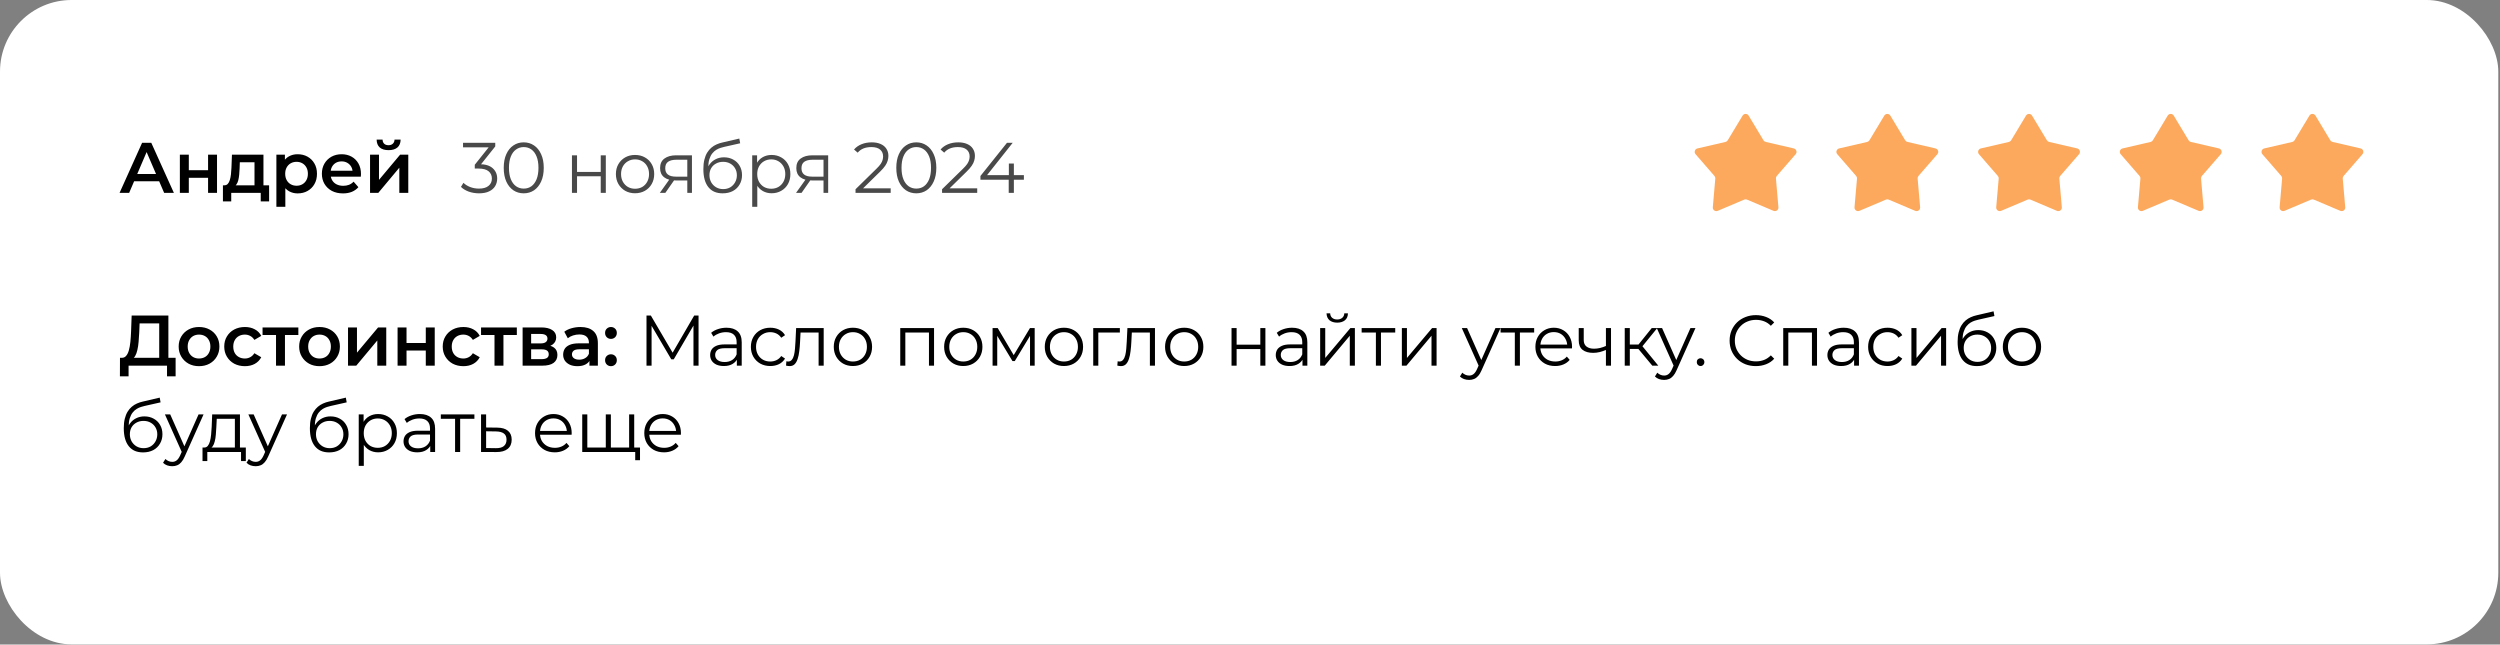 <?xml version="1.0" encoding="UTF-8"?> <svg xmlns="http://www.w3.org/2000/svg" width="927" height="239" viewBox="0 0 927 239" fill="none"><rect x="0" y="0" width="927" height="239" fill="#808080" stroke="none"/><rect width="926.368" height="238.935" rx="26.548" fill="white"></rect><path d="M44.33 71.526L52.693 52.942H56.091L64.48 71.526H60.869L53.675 54.774H55.055L47.887 71.526H44.33ZM48.179 67.225L49.108 64.517H59.144L60.073 67.225H48.179ZM66.693 71.526V57.349H70.011V63.11H77.153V57.349H80.471V71.526H77.153V65.924H70.011V71.526H66.693ZM94.37 69.986V60.163H88.927L88.848 62.446C88.812 63.26 88.759 64.048 88.689 64.809C88.618 65.552 88.503 66.243 88.344 66.88C88.184 67.499 87.954 68.012 87.653 68.419C87.352 68.826 86.954 69.092 86.459 69.216L83.166 68.712C83.698 68.712 84.122 68.543 84.441 68.207C84.777 67.853 85.034 67.375 85.211 66.773C85.405 66.154 85.547 65.455 85.635 64.676C85.724 63.88 85.786 63.057 85.821 62.207L86.007 57.349H97.689V69.986H94.37ZM82.662 74.685V68.712H99.786V74.685H96.68V71.526H85.742V74.685H82.662ZM110.343 71.712C109.192 71.712 108.139 71.446 107.183 70.915C106.245 70.384 105.493 69.588 104.927 68.526C104.378 67.446 104.104 66.083 104.104 64.437C104.104 62.773 104.369 61.411 104.9 60.349C105.449 59.287 106.192 58.499 107.13 57.986C108.068 57.455 109.139 57.19 110.343 57.19C111.741 57.19 112.971 57.49 114.033 58.092C115.112 58.694 115.962 59.535 116.581 60.614C117.219 61.694 117.537 62.968 117.537 64.437C117.537 65.906 117.219 67.189 116.581 68.287C115.962 69.366 115.112 70.207 114.033 70.809C112.971 71.411 111.741 71.712 110.343 71.712ZM102.484 76.676V57.349H105.643V60.694L105.537 64.464L105.803 68.234V76.676H102.484ZM109.971 68.871C110.767 68.871 111.475 68.694 112.095 68.34C112.732 67.986 113.236 67.473 113.608 66.8C113.98 66.127 114.165 65.34 114.165 64.437C114.165 63.517 113.98 62.729 113.608 62.074C113.236 61.402 112.732 60.889 112.095 60.535C111.475 60.181 110.767 60.004 109.971 60.004C109.174 60.004 108.458 60.181 107.82 60.535C107.183 60.889 106.679 61.402 106.307 62.074C105.935 62.729 105.75 63.517 105.75 64.437C105.75 65.34 105.935 66.127 106.307 66.8C106.679 67.473 107.183 67.986 107.82 68.34C108.458 68.694 109.174 68.871 109.971 68.871ZM127.185 71.712C125.61 71.712 124.229 71.402 123.043 70.782C121.875 70.145 120.964 69.278 120.309 68.18C119.672 67.083 119.353 65.835 119.353 64.437C119.353 63.021 119.663 61.773 120.282 60.694C120.92 59.597 121.787 58.738 122.884 58.119C123.999 57.499 125.265 57.19 126.681 57.19C128.061 57.19 129.291 57.49 130.371 58.092C131.45 58.694 132.3 59.544 132.919 60.641C133.539 61.738 133.849 63.03 133.849 64.517C133.849 64.659 133.84 64.818 133.822 64.995C133.822 65.172 133.813 65.34 133.796 65.499H121.982V63.296H132.043L130.742 63.986C130.76 63.172 130.592 62.455 130.238 61.836C129.884 61.216 129.397 60.729 128.778 60.375C128.176 60.021 127.477 59.844 126.681 59.844C125.866 59.844 125.15 60.021 124.53 60.375C123.928 60.729 123.451 61.225 123.097 61.862C122.76 62.481 122.592 63.216 122.592 64.066V64.597C122.592 65.446 122.787 66.198 123.176 66.853C123.566 67.508 124.114 68.012 124.822 68.366C125.53 68.72 126.344 68.897 127.265 68.897C128.061 68.897 128.778 68.773 129.415 68.526C130.052 68.278 130.619 67.888 131.114 67.358L132.893 69.402C132.256 70.145 131.45 70.72 130.477 71.127C129.521 71.517 128.424 71.712 127.185 71.712ZM137.213 71.526V57.349H140.531V66.694L148.363 57.349H151.39V71.526H148.071V62.181L140.266 71.526H137.213ZM144.089 55.676C142.673 55.676 141.584 55.349 140.823 54.694C140.062 54.021 139.673 53.048 139.655 51.774H141.859C141.876 52.411 142.071 52.915 142.443 53.287C142.832 53.659 143.372 53.844 144.062 53.844C144.735 53.844 145.266 53.659 145.655 53.287C146.062 52.915 146.275 52.411 146.292 51.774H148.549C148.531 53.048 148.133 54.021 147.354 54.694C146.593 55.349 145.505 55.676 144.089 55.676Z" fill="black"></path><path d="M177.613 71.685C176.268 71.685 174.993 71.472 173.79 71.048C172.604 70.605 171.648 70.021 170.923 69.296L171.852 67.782C172.453 68.402 173.259 68.915 174.268 69.322C175.294 69.729 176.409 69.933 177.613 69.933C179.153 69.933 180.33 69.597 181.144 68.924C181.976 68.251 182.391 67.349 182.391 66.216C182.391 65.083 181.984 64.181 181.17 63.508C180.374 62.836 179.108 62.499 177.374 62.499H176.046V61.092L181.781 53.898L182.046 54.641H171.692V52.942H183.639V54.296L177.905 61.49L176.976 60.88H177.692C179.922 60.88 181.586 61.375 182.683 62.366C183.798 63.358 184.356 64.632 184.356 66.189C184.356 67.234 184.108 68.172 183.613 69.004C183.117 69.835 182.365 70.49 181.356 70.968C180.365 71.446 179.117 71.685 177.613 71.685ZM194.191 71.685C192.757 71.685 191.483 71.313 190.368 70.57C189.253 69.809 188.377 68.729 187.74 67.331C187.103 65.915 186.784 64.216 186.784 62.234C186.784 60.251 187.103 58.561 187.74 57.163C188.377 55.747 189.253 54.667 190.368 53.924C191.483 53.163 192.757 52.782 194.191 52.782C195.625 52.782 196.899 53.163 198.014 53.924C199.129 54.667 200.005 55.747 200.642 57.163C201.297 58.561 201.624 60.251 201.624 62.234C201.624 64.216 201.297 65.915 200.642 67.331C200.005 68.729 199.129 69.809 198.014 70.57C196.899 71.313 195.625 71.685 194.191 71.685ZM194.191 69.933C195.288 69.933 196.244 69.641 197.058 69.057C197.872 68.455 198.509 67.588 198.97 66.455C199.43 65.305 199.66 63.897 199.66 62.234C199.66 60.57 199.43 59.172 198.97 58.039C198.509 56.889 197.872 56.021 197.058 55.437C196.244 54.836 195.288 54.535 194.191 54.535C193.129 54.535 192.182 54.836 191.35 55.437C190.518 56.021 189.872 56.889 189.412 58.039C188.952 59.172 188.722 60.57 188.722 62.234C188.722 63.897 188.952 65.305 189.412 66.455C189.872 67.588 190.518 68.455 191.35 69.057C192.182 69.641 193.129 69.933 194.191 69.933ZM212.08 71.526V57.588H213.965V63.747H222.752V57.588H224.637V71.526H222.752V65.366H213.965V71.526H212.08ZM235.464 71.658C234.119 71.658 232.906 71.358 231.827 70.756C230.765 70.136 229.924 69.296 229.305 68.234C228.685 67.154 228.376 65.924 228.376 64.543C228.376 63.145 228.685 61.915 229.305 60.853C229.924 59.791 230.765 58.959 231.827 58.358C232.889 57.756 234.101 57.455 235.464 57.455C236.844 57.455 238.066 57.756 239.128 58.358C240.207 58.959 241.048 59.791 241.65 60.853C242.269 61.915 242.579 63.145 242.579 64.543C242.579 65.924 242.269 67.154 241.65 68.234C241.048 69.296 240.207 70.136 239.128 70.756C238.048 71.358 236.827 71.658 235.464 71.658ZM235.464 69.986C236.473 69.986 237.367 69.765 238.145 69.322C238.924 68.862 239.535 68.225 239.977 67.411C240.437 66.579 240.667 65.623 240.667 64.543C240.667 63.446 240.437 62.49 239.977 61.676C239.535 60.862 238.924 60.234 238.145 59.791C237.367 59.331 236.482 59.101 235.49 59.101C234.499 59.101 233.614 59.331 232.836 59.791C232.057 60.234 231.437 60.862 230.977 61.676C230.517 62.49 230.287 63.446 230.287 64.543C230.287 65.623 230.517 66.579 230.977 67.411C231.437 68.225 232.057 68.862 232.836 69.322C233.614 69.765 234.49 69.986 235.464 69.986ZM254.849 71.526V66.508L255.194 66.906H250.469C248.681 66.906 247.283 66.517 246.274 65.738C245.265 64.959 244.761 63.827 244.761 62.34C244.761 60.747 245.301 59.561 246.38 58.782C247.46 57.986 248.902 57.588 250.708 57.588H256.575V71.526H254.849ZM244.655 71.526L248.478 66.163H250.442L246.699 71.526H244.655ZM254.849 65.951V58.676L255.194 59.234H250.761C249.469 59.234 248.46 59.481 247.734 59.977C247.026 60.473 246.672 61.278 246.672 62.393C246.672 64.464 247.991 65.499 250.628 65.499H255.194L254.849 65.951ZM267.949 71.685C266.817 71.685 265.808 71.499 264.923 71.127C264.056 70.756 263.312 70.189 262.693 69.428C262.073 68.667 261.604 67.729 261.286 66.614C260.967 65.481 260.808 64.172 260.808 62.685C260.808 61.358 260.932 60.198 261.18 59.207C261.427 58.198 261.772 57.331 262.215 56.605C262.657 55.88 263.171 55.269 263.755 54.774C264.357 54.26 265.003 53.853 265.693 53.552C266.401 53.234 267.126 52.995 267.87 52.836L274.135 51.375L274.454 53.128L268.56 54.455C268.188 54.544 267.737 54.667 267.206 54.827C266.693 54.986 266.162 55.225 265.613 55.544C265.082 55.862 264.587 56.305 264.126 56.871C263.666 57.437 263.295 58.172 263.011 59.074C262.746 59.959 262.613 61.066 262.613 62.393C262.613 62.676 262.622 62.906 262.64 63.083C262.657 63.242 262.675 63.419 262.693 63.614C262.728 63.791 262.755 64.057 262.772 64.411L261.949 63.72C262.144 62.641 262.542 61.703 263.144 60.906C263.746 60.092 264.498 59.464 265.401 59.021C266.321 58.561 267.339 58.331 268.454 58.331C269.746 58.331 270.896 58.614 271.905 59.181C272.914 59.729 273.702 60.499 274.268 61.49C274.852 62.481 275.144 63.632 275.144 64.942C275.144 66.234 274.843 67.393 274.241 68.419C273.657 69.446 272.825 70.251 271.746 70.835C270.666 71.402 269.401 71.685 267.949 71.685ZM268.162 70.119C269.153 70.119 270.029 69.897 270.79 69.455C271.551 68.995 272.144 68.375 272.569 67.597C273.011 66.818 273.233 65.942 273.233 64.968C273.233 64.012 273.011 63.163 272.569 62.419C272.144 61.676 271.551 61.092 270.79 60.667C270.029 60.225 269.144 60.004 268.135 60.004C267.144 60.004 266.268 60.216 265.507 60.641C264.746 61.048 264.144 61.623 263.702 62.366C263.277 63.11 263.065 63.968 263.065 64.942C263.065 65.915 263.277 66.791 263.702 67.57C264.144 68.349 264.746 68.968 265.507 69.428C266.286 69.888 267.171 70.119 268.162 70.119ZM286.113 71.658C284.91 71.658 283.821 71.384 282.848 70.835C281.874 70.269 281.096 69.464 280.512 68.419C279.945 67.358 279.662 66.066 279.662 64.543C279.662 63.021 279.945 61.738 280.512 60.694C281.078 59.632 281.848 58.827 282.821 58.278C283.795 57.729 284.892 57.455 286.113 57.455C287.441 57.455 288.627 57.756 289.671 58.358C290.733 58.942 291.565 59.773 292.166 60.853C292.768 61.915 293.069 63.145 293.069 64.543C293.069 65.959 292.768 67.198 292.166 68.26C291.565 69.322 290.733 70.154 289.671 70.756C288.627 71.358 287.441 71.658 286.113 71.658ZM278.919 76.676V57.588H280.724V61.782L280.538 64.57L280.804 67.384V76.676H278.919ZM285.981 69.986C286.972 69.986 287.857 69.765 288.635 69.322C289.414 68.862 290.034 68.225 290.494 67.411C290.954 66.579 291.184 65.623 291.184 64.543C291.184 63.464 290.954 62.517 290.494 61.703C290.034 60.889 289.414 60.251 288.635 59.791C287.857 59.331 286.972 59.101 285.981 59.101C284.989 59.101 284.096 59.331 283.299 59.791C282.52 60.251 281.901 60.889 281.441 61.703C280.998 62.517 280.777 63.464 280.777 64.543C280.777 65.623 280.998 66.579 281.441 67.411C281.901 68.225 282.52 68.862 283.299 69.322C284.096 69.765 284.989 69.986 285.981 69.986ZM305.361 71.526V66.508L305.706 66.906H300.98C299.193 66.906 297.794 66.517 296.786 65.738C295.777 64.959 295.272 63.827 295.272 62.34C295.272 60.747 295.812 59.561 296.892 58.782C297.971 57.986 299.414 57.588 301.219 57.588H307.086V71.526H305.361ZM295.166 71.526L298.989 66.163H300.954L297.21 71.526H295.166ZM305.361 65.951V58.676L305.706 59.234H301.272C299.98 59.234 298.971 59.481 298.246 59.977C297.538 60.473 297.184 61.278 297.184 62.393C297.184 64.464 298.502 65.499 301.139 65.499H305.706L305.361 65.951ZM317.232 71.526V70.172L324.958 62.605C325.666 61.915 326.197 61.313 326.551 60.8C326.905 60.269 327.144 59.773 327.267 59.313C327.391 58.853 327.453 58.42 327.453 58.013C327.453 56.933 327.082 56.083 326.338 55.464C325.613 54.844 324.533 54.535 323.099 54.535C322.002 54.535 321.029 54.703 320.179 55.039C319.347 55.375 318.63 55.898 318.029 56.605L316.675 55.437C317.4 54.588 318.329 53.933 319.462 53.473C320.595 53.013 321.86 52.782 323.259 52.782C324.515 52.782 325.604 52.986 326.524 53.393C327.444 53.782 328.152 54.358 328.648 55.119C329.161 55.88 329.418 56.774 329.418 57.8C329.418 58.402 329.329 58.995 329.152 59.579C328.993 60.163 328.692 60.782 328.25 61.437C327.825 62.074 327.197 62.8 326.365 63.614L319.276 70.57L318.745 69.826H330.267V71.526H317.232ZM339.756 71.685C338.322 71.685 337.048 71.313 335.933 70.57C334.818 69.809 333.942 68.729 333.305 67.331C332.668 65.915 332.349 64.216 332.349 62.234C332.349 60.251 332.668 58.561 333.305 57.163C333.942 55.747 334.818 54.667 335.933 53.924C337.048 53.163 338.322 52.782 339.756 52.782C341.19 52.782 342.464 53.163 343.579 53.924C344.694 54.667 345.57 55.747 346.207 57.163C346.862 58.561 347.19 60.251 347.19 62.234C347.19 64.216 346.862 65.915 346.207 67.331C345.57 68.729 344.694 69.809 343.579 70.57C342.464 71.313 341.19 71.685 339.756 71.685ZM339.756 69.933C340.853 69.933 341.809 69.641 342.623 69.057C343.437 68.455 344.074 67.588 344.535 66.455C344.995 65.305 345.225 63.897 345.225 62.234C345.225 60.57 344.995 59.172 344.535 58.039C344.074 56.889 343.437 56.021 342.623 55.437C341.809 54.836 340.853 54.535 339.756 54.535C338.694 54.535 337.747 54.836 336.915 55.437C336.083 56.021 335.437 56.889 334.977 58.039C334.517 59.172 334.287 60.57 334.287 62.234C334.287 63.897 334.517 65.305 334.977 66.455C335.437 67.588 336.083 68.455 336.915 69.057C337.747 69.641 338.694 69.933 339.756 69.933ZM349.316 71.526V70.172L357.042 62.605C357.75 61.915 358.281 61.313 358.635 60.8C358.989 60.269 359.228 59.773 359.352 59.313C359.475 58.853 359.537 58.42 359.537 58.013C359.537 56.933 359.166 56.083 358.422 55.464C357.697 54.844 356.617 54.535 355.183 54.535C354.086 54.535 353.113 54.703 352.263 55.039C351.431 55.375 350.715 55.898 350.113 56.605L348.759 55.437C349.484 54.588 350.414 53.933 351.546 53.473C352.679 53.013 353.945 52.782 355.343 52.782C356.599 52.782 357.688 52.986 358.608 53.393C359.529 53.782 360.237 54.358 360.732 55.119C361.245 55.88 361.502 56.774 361.502 57.8C361.502 58.402 361.414 58.995 361.237 59.579C361.077 60.163 360.776 60.782 360.334 61.437C359.909 62.074 359.281 62.8 358.449 63.614L351.361 70.57L350.83 69.826H362.352V71.526H349.316ZM363.544 66.641V65.26L373.394 52.942H375.517L365.748 65.26L364.712 64.942H379.659V66.641H363.544ZM374.031 71.526V66.641L374.084 64.942V60.641H375.942V71.526H374.031Z" fill="#494949"></path><path d="M646.148 42.878C646.659 42.03 647.889 42.03 648.399 42.878L653.905 52.027C654.088 52.331 654.388 52.549 654.734 52.629L665.136 55.038C666.101 55.262 666.481 56.431 665.832 57.179L658.832 65.242C658.599 65.511 658.485 65.863 658.516 66.217L659.439 76.855C659.524 77.841 658.529 78.564 657.618 78.178L647.786 74.012C647.459 73.874 647.089 73.874 646.761 74.012L636.93 78.178C636.018 78.564 635.023 77.841 635.109 76.855L636.032 66.217C636.063 65.863 635.948 65.511 635.715 65.242L628.716 57.179C628.067 56.431 628.447 55.262 629.411 55.038L639.814 52.629C640.16 52.549 640.459 52.331 640.643 52.027L646.148 42.878Z" fill="#FCA95D"></path><path d="M698.692 42.878C699.202 42.03 700.432 42.03 700.943 42.878L706.448 52.027C706.632 52.331 706.931 52.549 707.278 52.629L717.68 55.038C718.644 55.262 719.024 56.431 718.375 57.179L711.376 65.242C711.143 65.511 711.028 65.863 711.059 66.217L711.982 76.855C712.068 77.841 711.073 78.564 710.161 78.178L700.33 74.012C700.002 73.874 699.632 73.874 699.305 74.012L689.473 78.178C688.562 78.564 687.567 77.841 687.652 76.855L688.575 66.217C688.606 65.863 688.492 65.511 688.259 65.242L681.259 57.179C680.61 56.431 680.99 55.262 681.955 55.038L692.357 52.629C692.704 52.549 693.003 52.331 693.186 52.027L698.692 42.878Z" fill="#FCA95D"></path><path d="M751.236 42.878C751.746 42.03 752.976 42.03 753.487 42.878L758.992 52.027C759.176 52.331 759.475 52.549 759.821 52.629L770.224 55.038C771.188 55.262 771.568 56.431 770.919 57.179L763.92 65.242C763.687 65.511 763.572 65.863 763.603 66.217L764.526 76.855C764.612 77.841 763.617 78.564 762.705 78.178L752.874 74.012C752.546 73.874 752.176 73.874 751.849 74.012L742.017 78.178C741.106 78.564 740.111 77.841 740.196 76.855L741.119 66.217C741.15 65.863 741.036 65.511 740.803 65.242L733.803 57.179C733.154 56.431 733.534 55.262 734.499 55.038L744.901 52.629C745.247 52.549 745.547 52.331 745.73 52.027L751.236 42.878Z" fill="#FCA95D"></path><path d="M803.78 42.878C804.29 42.03 805.52 42.03 806.031 42.878L811.536 52.027C811.72 52.331 812.019 52.549 812.365 52.629L822.768 55.038C823.732 55.262 824.112 56.431 823.463 57.179L816.464 65.242C816.231 65.511 816.116 65.863 816.147 66.217L817.07 76.855C817.156 77.841 816.161 78.564 815.249 78.178L805.418 74.012C805.09 73.874 804.72 73.874 804.393 74.012L794.561 78.178C793.65 78.564 792.655 77.841 792.74 76.855L793.663 66.217C793.694 65.863 793.58 65.511 793.347 65.242L786.347 57.179C785.698 56.431 786.078 55.262 787.043 55.038L797.445 52.629C797.791 52.549 798.091 52.331 798.274 52.027L803.78 42.878Z" fill="#FCA95D"></path><path d="M856.323 42.878C856.834 42.03 858.064 42.03 858.574 42.878L864.08 52.027C864.263 52.331 864.562 52.549 864.909 52.629L875.311 55.038C876.276 55.262 876.656 56.431 876.007 57.179L869.007 65.242C868.774 65.511 868.66 65.863 868.69 66.217L869.614 76.855C869.699 77.841 868.704 78.564 867.793 78.178L857.961 74.012C857.634 73.874 857.264 73.874 856.936 74.012L847.105 78.178C846.193 78.564 845.198 77.841 845.284 76.855L846.207 66.217C846.238 65.863 846.123 65.511 845.89 65.242L838.891 57.179C838.242 56.431 838.622 55.262 839.586 55.038L849.988 52.629C850.335 52.549 850.634 52.331 850.817 52.027L856.323 42.878Z" fill="#FCA95D"></path><path d="M59.038 133.998V119.928H51.763L51.631 123.22C51.578 124.459 51.498 125.636 51.392 126.751C51.303 127.848 51.153 128.848 50.94 129.751C50.746 130.653 50.471 131.406 50.117 132.007C49.763 132.609 49.33 133.007 48.816 133.202L45.1 132.671C45.772 132.706 46.321 132.476 46.746 131.981C47.188 131.485 47.533 130.795 47.781 129.91C48.029 129.025 48.215 127.99 48.339 126.804C48.462 125.6 48.551 124.299 48.604 122.901L48.816 117.007H62.436V133.998H59.038ZM44.462 139.547L44.489 132.671H65.117V139.547H61.931V135.591H47.675V139.547H44.462ZM73.789 135.777C72.338 135.777 71.046 135.467 69.913 134.848C68.78 134.211 67.886 133.344 67.231 132.246C66.577 131.149 66.249 129.901 66.249 128.503C66.249 127.087 66.577 125.839 67.231 124.76C67.886 123.662 68.78 122.804 69.913 122.184C71.046 121.565 72.338 121.255 73.789 121.255C75.258 121.255 76.559 121.565 77.692 122.184C78.842 122.804 79.736 123.653 80.373 124.733C81.028 125.813 81.355 127.069 81.355 128.503C81.355 129.901 81.028 131.149 80.373 132.246C79.736 133.344 78.842 134.211 77.692 134.848C76.559 135.467 75.258 135.777 73.789 135.777ZM73.789 132.936C74.603 132.936 75.329 132.759 75.966 132.406C76.603 132.052 77.099 131.538 77.453 130.866C77.824 130.193 78.01 129.406 78.01 128.503C78.01 127.583 77.824 126.795 77.453 126.14C77.099 125.468 76.603 124.954 75.966 124.6C75.329 124.246 74.612 124.069 73.816 124.069C73.001 124.069 72.276 124.246 71.638 124.6C71.019 124.954 70.523 125.468 70.152 126.14C69.78 126.795 69.594 127.583 69.594 128.503C69.594 129.406 69.78 130.193 70.152 130.866C70.523 131.538 71.019 132.052 71.638 132.406C72.276 132.759 72.993 132.936 73.789 132.936ZM90.819 135.777C89.333 135.777 88.005 135.467 86.837 134.848C85.687 134.211 84.784 133.344 84.129 132.246C83.474 131.149 83.147 129.901 83.147 128.503C83.147 127.087 83.474 125.839 84.129 124.76C84.784 123.662 85.687 122.804 86.837 122.184C88.005 121.565 89.333 121.255 90.819 121.255C92.2 121.255 93.412 121.538 94.456 122.105C95.518 122.653 96.324 123.468 96.872 124.547L94.324 126.034C93.899 125.361 93.377 124.866 92.757 124.547C92.156 124.229 91.501 124.069 90.793 124.069C89.979 124.069 89.244 124.246 88.589 124.6C87.934 124.954 87.421 125.468 87.049 126.14C86.678 126.795 86.492 127.583 86.492 128.503C86.492 129.423 86.678 130.22 87.049 130.892C87.421 131.547 87.934 132.052 88.589 132.406C89.244 132.759 89.979 132.936 90.793 132.936C91.501 132.936 92.156 132.777 92.757 132.459C93.377 132.14 93.899 131.644 94.324 130.972L96.872 132.459C96.324 133.521 95.518 134.344 94.456 134.928C93.412 135.494 92.2 135.777 90.819 135.777ZM102.346 135.591V123.432L103.116 124.229H97.355V121.414H110.629V124.229H104.895L105.664 123.432V135.591H102.346ZM118.467 135.777C117.016 135.777 115.724 135.467 114.591 134.848C113.458 134.211 112.564 133.344 111.91 132.246C111.255 131.149 110.927 129.901 110.927 128.503C110.927 127.087 111.255 125.839 111.91 124.76C112.564 123.662 113.458 122.804 114.591 122.184C115.724 121.565 117.016 121.255 118.467 121.255C119.936 121.255 121.237 121.565 122.37 122.184C123.52 122.804 124.414 123.653 125.051 124.733C125.706 125.813 126.033 127.069 126.033 128.503C126.033 129.901 125.706 131.149 125.051 132.246C124.414 133.344 123.52 134.211 122.37 134.848C121.237 135.467 119.936 135.777 118.467 135.777ZM118.467 132.936C119.281 132.936 120.007 132.759 120.644 132.406C121.281 132.052 121.777 131.538 122.131 130.866C122.502 130.193 122.688 129.406 122.688 128.503C122.688 127.583 122.502 126.795 122.131 126.14C121.777 125.468 121.281 124.954 120.644 124.6C120.007 124.246 119.29 124.069 118.494 124.069C117.679 124.069 116.954 124.246 116.317 124.6C115.697 124.954 115.202 125.468 114.83 126.14C114.458 126.795 114.272 127.583 114.272 128.503C114.272 129.406 114.458 130.193 114.83 130.866C115.202 131.538 115.697 132.052 116.317 132.406C116.954 132.759 117.671 132.936 118.467 132.936ZM129.046 135.591V121.414H132.365V130.76L140.196 121.414H143.223V135.591H139.904V126.246L132.099 135.591H129.046ZM147.422 135.591V121.414H150.74V127.175H157.882V121.414H161.2V135.591H157.882V129.99H150.74V135.591H147.422ZM171.833 135.777C170.347 135.777 169.019 135.467 167.851 134.848C166.701 134.211 165.798 133.344 165.143 132.246C164.488 131.149 164.161 129.901 164.161 128.503C164.161 127.087 164.488 125.839 165.143 124.76C165.798 123.662 166.701 122.804 167.851 122.184C169.019 121.565 170.347 121.255 171.833 121.255C173.214 121.255 174.426 121.538 175.47 122.105C176.532 122.653 177.338 123.468 177.886 124.547L175.338 126.034C174.913 125.361 174.391 124.866 173.771 124.547C173.17 124.229 172.515 124.069 171.807 124.069C170.993 124.069 170.258 124.246 169.603 124.6C168.948 124.954 168.435 125.468 168.063 126.14C167.692 126.795 167.506 127.583 167.506 128.503C167.506 129.423 167.692 130.22 168.063 130.892C168.435 131.547 168.948 132.052 169.603 132.406C170.258 132.759 170.993 132.936 171.807 132.936C172.515 132.936 173.17 132.777 173.771 132.459C174.391 132.14 174.913 131.644 175.338 130.972L177.886 132.459C177.338 133.521 176.532 134.344 175.47 134.928C174.426 135.494 173.214 135.777 171.833 135.777ZM183.36 135.591V123.432L184.13 124.229H178.369V121.414H191.643V124.229H185.909L186.678 123.432V135.591H183.36ZM193.785 135.591V121.414H200.714C202.431 121.414 203.776 121.733 204.749 122.37C205.74 123.007 206.236 123.91 206.236 125.078C206.236 126.229 205.776 127.131 204.855 127.786C203.935 128.423 202.714 128.742 201.192 128.742L201.59 127.919C203.307 127.919 204.581 128.237 205.413 128.875C206.262 129.494 206.687 130.406 206.687 131.609C206.687 132.866 206.218 133.848 205.28 134.556C204.342 135.246 202.917 135.591 201.006 135.591H193.785ZM196.944 133.175H200.74C201.643 133.175 202.324 133.034 202.785 132.751C203.245 132.45 203.475 131.998 203.475 131.397C203.475 130.76 203.263 130.29 202.838 129.99C202.413 129.689 201.749 129.538 200.847 129.538H196.944V133.175ZM196.944 127.335H200.422C201.271 127.335 201.909 127.184 202.333 126.883C202.776 126.565 202.997 126.122 202.997 125.556C202.997 124.972 202.776 124.538 202.333 124.255C201.909 123.972 201.271 123.83 200.422 123.83H196.944V127.335ZM218.558 135.591V132.724L218.372 132.113V127.096C218.372 126.122 218.08 125.37 217.496 124.839C216.912 124.291 216.027 124.016 214.841 124.016C214.045 124.016 213.257 124.14 212.479 124.388C211.717 124.636 211.071 124.981 210.541 125.423L209.24 123.007C210.001 122.423 210.903 121.99 211.948 121.707C213.01 121.406 214.107 121.255 215.24 121.255C217.293 121.255 218.877 121.751 219.992 122.742C221.124 123.715 221.691 125.229 221.691 127.282V135.591H218.558ZM214.098 135.777C213.036 135.777 212.107 135.6 211.31 135.246C210.514 134.875 209.894 134.37 209.452 133.733C209.027 133.078 208.815 132.344 208.815 131.529C208.815 130.733 209.001 130.016 209.372 129.379C209.762 128.742 210.39 128.237 211.257 127.866C212.125 127.494 213.275 127.308 214.709 127.308H218.824V129.512H214.948C213.815 129.512 213.054 129.698 212.664 130.069C212.275 130.423 212.08 130.866 212.08 131.397C212.08 131.998 212.319 132.476 212.797 132.83C213.275 133.184 213.939 133.361 214.788 133.361C215.602 133.361 216.328 133.175 216.965 132.804C217.62 132.432 218.089 131.883 218.372 131.158L218.93 133.149C218.611 133.981 218.036 134.627 217.204 135.087C216.39 135.547 215.355 135.777 214.098 135.777ZM226.541 125.662C225.939 125.662 225.426 125.459 225.001 125.052C224.576 124.627 224.364 124.096 224.364 123.459C224.364 122.786 224.576 122.255 225.001 121.866C225.426 121.459 225.939 121.255 226.541 121.255C227.142 121.255 227.656 121.459 228.08 121.866C228.505 122.255 228.718 122.786 228.718 123.459C228.718 124.096 228.505 124.627 228.08 125.052C227.656 125.459 227.142 125.662 226.541 125.662ZM226.541 135.777C225.939 135.777 225.426 135.574 225.001 135.167C224.576 134.742 224.364 134.211 224.364 133.574C224.364 132.901 224.576 132.37 225.001 131.981C225.426 131.574 225.939 131.37 226.541 131.37C227.142 131.37 227.656 131.574 228.08 131.981C228.505 132.37 228.718 132.901 228.718 133.574C228.718 134.211 228.505 134.742 228.08 135.167C227.656 135.574 227.142 135.777 226.541 135.777ZM239.722 135.591V117.007H241.342L249.837 131.503H248.988L257.403 117.007H259.023V135.591H257.138V119.954H257.589L249.837 133.229H248.908L241.103 119.954H241.607V135.591H239.722ZM273.223 135.591V132.512L273.144 132.007V126.857C273.144 125.671 272.807 124.76 272.135 124.122C271.48 123.485 270.498 123.167 269.188 123.167C268.285 123.167 267.427 123.317 266.613 123.618C265.799 123.919 265.108 124.317 264.542 124.813L263.692 123.406C264.4 122.804 265.25 122.344 266.241 122.025C267.232 121.689 268.276 121.521 269.374 121.521C271.179 121.521 272.568 121.972 273.542 122.875C274.533 123.76 275.029 125.114 275.029 126.937V135.591H273.223ZM268.418 135.724C267.374 135.724 266.462 135.556 265.684 135.22C264.923 134.866 264.338 134.388 263.931 133.786C263.524 133.167 263.321 132.459 263.321 131.662C263.321 130.936 263.489 130.282 263.825 129.698C264.179 129.096 264.746 128.618 265.524 128.264C266.321 127.892 267.383 127.706 268.71 127.706H273.515V129.114H268.763C267.418 129.114 266.48 129.352 265.949 129.83C265.436 130.308 265.179 130.901 265.179 131.609C265.179 132.406 265.489 133.043 266.108 133.521C266.728 133.998 267.595 134.237 268.71 134.237C269.772 134.237 270.684 133.998 271.445 133.521C272.223 133.025 272.79 132.317 273.144 131.397L273.568 132.698C273.214 133.618 272.595 134.352 271.71 134.901C270.843 135.45 269.745 135.724 268.418 135.724ZM285.622 135.724C284.241 135.724 283.002 135.423 281.905 134.821C280.825 134.202 279.976 133.361 279.356 132.299C278.737 131.22 278.427 129.99 278.427 128.609C278.427 127.211 278.737 125.981 279.356 124.919C279.976 123.857 280.825 123.025 281.905 122.423C283.002 121.822 284.241 121.521 285.622 121.521C286.807 121.521 287.878 121.751 288.834 122.211C289.79 122.671 290.542 123.361 291.091 124.282L289.684 125.237C289.206 124.529 288.613 124.007 287.905 123.671C287.197 123.335 286.427 123.167 285.595 123.167C284.604 123.167 283.71 123.397 282.914 123.857C282.117 124.299 281.489 124.928 281.029 125.742C280.569 126.556 280.338 127.512 280.338 128.609C280.338 129.706 280.569 130.662 281.029 131.476C281.489 132.29 282.117 132.928 282.914 133.388C283.71 133.83 284.604 134.052 285.595 134.052C286.427 134.052 287.197 133.883 287.905 133.547C288.613 133.211 289.206 132.698 289.684 132.007L291.091 132.963C290.542 133.866 289.79 134.556 288.834 135.034C287.878 135.494 286.807 135.724 285.622 135.724ZM291.46 135.565L291.592 133.945C291.716 133.963 291.831 133.99 291.937 134.025C292.061 134.043 292.168 134.052 292.256 134.052C292.822 134.052 293.274 133.839 293.61 133.414C293.964 132.99 294.229 132.423 294.406 131.715C294.583 131.007 294.707 130.211 294.778 129.326C294.849 128.423 294.911 127.521 294.964 126.618L295.203 121.653H305.424V135.591H303.539V122.742L304.017 123.299H296.424L296.875 122.715L296.663 126.751C296.61 127.954 296.513 129.105 296.371 130.202C296.247 131.299 296.044 132.264 295.76 133.096C295.495 133.928 295.123 134.582 294.645 135.06C294.168 135.521 293.557 135.751 292.814 135.751C292.601 135.751 292.38 135.733 292.15 135.698C291.937 135.662 291.707 135.618 291.46 135.565ZM316.251 135.724C314.906 135.724 313.694 135.423 312.614 134.821C311.552 134.202 310.712 133.361 310.092 132.299C309.473 131.22 309.163 129.99 309.163 128.609C309.163 127.211 309.473 125.981 310.092 124.919C310.712 123.857 311.552 123.025 312.614 122.423C313.676 121.822 314.889 121.521 316.251 121.521C317.632 121.521 318.853 121.822 319.915 122.423C320.995 123.025 321.835 123.857 322.437 124.919C323.057 125.981 323.366 127.211 323.366 128.609C323.366 129.99 323.057 131.22 322.437 132.299C321.835 133.361 320.995 134.202 319.915 134.821C318.835 135.423 317.614 135.724 316.251 135.724ZM316.251 134.052C317.26 134.052 318.154 133.83 318.933 133.388C319.712 132.928 320.322 132.29 320.765 131.476C321.225 130.644 321.455 129.689 321.455 128.609C321.455 127.512 321.225 126.556 320.765 125.742C320.322 124.928 319.712 124.299 318.933 123.857C318.154 123.397 317.269 123.167 316.278 123.167C315.287 123.167 314.402 123.397 313.623 123.857C312.844 124.299 312.225 124.928 311.765 125.742C311.305 126.556 311.074 127.512 311.074 128.609C311.074 129.689 311.305 130.644 311.765 131.476C312.225 132.29 312.844 132.928 313.623 133.388C314.402 133.83 315.278 134.052 316.251 134.052ZM333.812 135.591V121.653H346.343V135.591H344.458V122.795L344.936 123.299H335.219L335.697 122.795V135.591H333.812ZM357.17 135.724C355.825 135.724 354.613 135.423 353.533 134.821C352.471 134.202 351.63 133.361 351.011 132.299C350.391 131.22 350.082 129.99 350.082 128.609C350.082 127.211 350.391 125.981 351.011 124.919C351.63 123.857 352.471 123.025 353.533 122.423C354.595 121.822 355.807 121.521 357.17 121.521C358.551 121.521 359.772 121.822 360.834 122.423C361.913 123.025 362.754 123.857 363.356 124.919C363.975 125.981 364.285 127.211 364.285 128.609C364.285 129.99 363.975 131.22 363.356 132.299C362.754 133.361 361.913 134.202 360.834 134.821C359.754 135.423 358.533 135.724 357.17 135.724ZM357.17 134.052C358.179 134.052 359.073 133.83 359.852 133.388C360.63 132.928 361.241 132.29 361.683 131.476C362.144 130.644 362.374 129.689 362.374 128.609C362.374 127.512 362.144 126.556 361.683 125.742C361.241 124.928 360.63 124.299 359.852 123.857C359.073 123.397 358.188 123.167 357.197 123.167C356.206 123.167 355.321 123.397 354.542 123.857C353.763 124.299 353.144 124.928 352.683 125.742C352.223 126.556 351.993 127.512 351.993 128.609C351.993 129.689 352.223 130.644 352.683 131.476C353.144 132.29 353.763 132.928 354.542 133.388C355.321 133.83 356.197 134.052 357.17 134.052ZM368.048 135.591V121.653H369.96L376.278 132.352H375.482L381.906 121.653H383.659V135.591H381.933V123.804L382.278 123.963L376.278 133.892H375.429L369.376 123.857L369.774 123.777V135.591H368.048ZM394.491 135.724C393.146 135.724 391.934 135.423 390.854 134.821C389.792 134.202 388.952 133.361 388.332 132.299C387.713 131.22 387.403 129.99 387.403 128.609C387.403 127.211 387.713 125.981 388.332 124.919C388.952 123.857 389.792 123.025 390.854 122.423C391.916 121.822 393.129 121.521 394.491 121.521C395.872 121.521 397.093 121.822 398.155 122.423C399.235 123.025 400.075 123.857 400.677 124.919C401.297 125.981 401.606 127.211 401.606 128.609C401.606 129.99 401.297 131.22 400.677 132.299C400.075 133.361 399.235 134.202 398.155 134.821C397.075 135.423 395.854 135.724 394.491 135.724ZM394.491 134.052C395.5 134.052 396.394 133.83 397.173 133.388C397.952 132.928 398.562 132.29 399.005 131.476C399.465 130.644 399.695 129.689 399.695 128.609C399.695 127.512 399.465 126.556 399.005 125.742C398.562 124.928 397.952 124.299 397.173 123.857C396.394 123.397 395.509 123.167 394.518 123.167C393.527 123.167 392.642 123.397 391.863 123.857C391.084 124.299 390.465 124.928 390.005 125.742C389.545 126.556 389.314 127.512 389.314 128.609C389.314 129.689 389.545 130.644 390.005 131.476C390.465 132.29 391.084 132.928 391.863 133.388C392.642 133.83 393.518 134.052 394.491 134.052ZM405.369 135.591V121.653H415.245V123.299H406.776L407.254 122.822V135.591H405.369ZM414.3 135.565L414.433 133.945C414.556 133.963 414.671 133.99 414.778 134.025C414.902 134.043 415.008 134.052 415.096 134.052C415.663 134.052 416.114 133.839 416.45 133.414C416.804 132.99 417.07 132.423 417.247 131.715C417.424 131.007 417.548 130.211 417.618 129.326C417.689 128.423 417.751 127.521 417.804 126.618L418.043 121.653H428.264V135.591H426.379V122.742L426.857 123.299H419.264L419.716 122.715L419.503 126.751C419.45 127.954 419.353 129.105 419.211 130.202C419.087 131.299 418.884 132.264 418.601 133.096C418.335 133.928 417.963 134.582 417.486 135.06C417.008 135.521 416.397 135.751 415.654 135.751C415.441 135.751 415.22 135.733 414.99 135.698C414.778 135.662 414.548 135.618 414.3 135.565ZM439.092 135.724C437.747 135.724 436.534 135.423 435.454 134.821C434.393 134.202 433.552 133.361 432.932 132.299C432.313 131.22 432.003 129.99 432.003 128.609C432.003 127.211 432.313 125.981 432.932 124.919C433.552 123.857 434.393 123.025 435.454 122.423C436.516 121.822 437.729 121.521 439.092 121.521C440.472 121.521 441.693 121.822 442.755 122.423C443.835 123.025 444.676 123.857 445.277 124.919C445.897 125.981 446.207 127.211 446.207 128.609C446.207 129.99 445.897 131.22 445.277 132.299C444.676 133.361 443.835 134.202 442.755 134.821C441.676 135.423 440.454 135.724 439.092 135.724ZM439.092 134.052C440.1 134.052 440.994 133.83 441.773 133.388C442.552 132.928 443.162 132.29 443.605 131.476C444.065 130.644 444.295 129.689 444.295 128.609C444.295 127.512 444.065 126.556 443.605 125.742C443.162 124.928 442.552 124.299 441.773 123.857C440.994 123.397 440.109 123.167 439.118 123.167C438.127 123.167 437.242 123.397 436.463 123.857C435.685 124.299 435.065 124.928 434.605 125.742C434.145 126.556 433.915 127.512 433.915 128.609C433.915 129.689 434.145 130.644 434.605 131.476C435.065 132.29 435.685 132.928 436.463 133.388C437.242 133.83 438.118 134.052 439.092 134.052ZM456.652 135.591V121.653H458.537V127.813H467.325V121.653H469.21V135.591H467.325V129.432H458.537V135.591H456.652ZM482.957 135.591V132.512L482.877 132.007V126.857C482.877 125.671 482.541 124.76 481.868 124.122C481.213 123.485 480.231 123.167 478.921 123.167C478.019 123.167 477.16 123.317 476.346 123.618C475.532 123.919 474.842 124.317 474.275 124.813L473.426 123.406C474.134 122.804 474.983 122.344 475.974 122.025C476.966 121.689 478.01 121.521 479.107 121.521C480.912 121.521 482.302 121.972 483.275 122.875C484.266 123.76 484.762 125.114 484.762 126.937V135.591H482.957ZM478.151 135.724C477.107 135.724 476.196 135.556 475.417 135.22C474.656 134.866 474.072 134.388 473.665 133.786C473.258 133.167 473.054 132.459 473.054 131.662C473.054 130.936 473.222 130.282 473.558 129.698C473.912 129.096 474.479 128.618 475.258 128.264C476.054 127.892 477.116 127.706 478.443 127.706H483.249V129.114H478.496C477.151 129.114 476.213 129.352 475.682 129.83C475.169 130.308 474.912 130.901 474.912 131.609C474.912 132.406 475.222 133.043 475.842 133.521C476.461 133.998 477.328 134.237 478.443 134.237C479.505 134.237 480.417 133.998 481.178 133.521C481.957 133.025 482.523 132.317 482.877 131.397L483.302 132.698C482.948 133.618 482.328 134.352 481.443 134.901C480.576 135.45 479.479 135.724 478.151 135.724ZM489.514 135.591V121.653H491.399V132.724L500.718 121.653H502.39V135.591H500.505V124.494L491.213 135.591H489.514ZM495.833 119.636C494.665 119.636 493.718 119.344 492.992 118.76C492.284 118.158 491.912 117.299 491.877 116.184H493.231C493.249 116.892 493.497 117.45 493.974 117.857C494.452 118.264 495.072 118.468 495.833 118.468C496.594 118.468 497.213 118.264 497.691 117.857C498.187 117.45 498.443 116.892 498.461 116.184H499.815C499.797 117.299 499.426 118.158 498.7 118.76C497.974 119.344 497.019 119.636 495.833 119.636ZM510.182 135.591V122.795L510.659 123.299H504.898V121.653H517.35V123.299H511.589L512.066 122.795V135.591H510.182ZM519.81 135.591V121.653H521.694V132.724L531.013 121.653H532.685V135.591H530.801V124.494L521.509 135.591H519.81ZM544.744 140.874C544.089 140.874 543.46 140.768 542.859 140.556C542.275 140.343 541.77 140.025 541.345 139.6L542.222 138.193C542.576 138.529 542.956 138.786 543.363 138.963C543.788 139.158 544.257 139.255 544.77 139.255C545.39 139.255 545.921 139.078 546.363 138.724C546.823 138.388 547.257 137.786 547.664 136.919L548.567 134.875L548.779 134.582L554.513 121.653H556.372L549.39 137.264C549 138.167 548.567 138.883 548.089 139.414C547.629 139.945 547.124 140.317 546.575 140.529C546.027 140.759 545.416 140.874 544.744 140.874ZM548.46 135.99L542.036 121.653H544L549.682 134.45L548.46 135.99ZM561.698 135.591V122.795L562.176 123.299H556.415V121.653H568.866V123.299H563.105L563.583 122.795V135.591H561.698ZM576.651 135.724C575.2 135.724 573.925 135.423 572.828 134.821C571.731 134.202 570.872 133.361 570.253 132.299C569.633 131.22 569.324 129.99 569.324 128.609C569.324 127.229 569.616 126.007 570.2 124.945C570.802 123.883 571.616 123.052 572.642 122.45C573.686 121.83 574.855 121.521 576.147 121.521C577.456 121.521 578.616 121.822 579.624 122.423C580.651 123.007 581.456 123.839 582.04 124.919C582.624 125.981 582.916 127.211 582.916 128.609C582.916 128.698 582.908 128.795 582.89 128.901C582.89 128.99 582.89 129.087 582.89 129.193H570.757V127.786H581.881L581.138 128.344C581.138 127.335 580.916 126.441 580.474 125.662C580.049 124.866 579.465 124.246 578.722 123.804C577.978 123.361 577.12 123.14 576.147 123.14C575.191 123.14 574.332 123.361 573.571 123.804C572.81 124.246 572.217 124.866 571.793 125.662C571.368 126.459 571.156 127.37 571.156 128.397V128.689C571.156 129.751 571.386 130.689 571.846 131.503C572.324 132.299 572.979 132.928 573.81 133.388C574.66 133.83 575.625 134.052 576.704 134.052C577.554 134.052 578.341 133.901 579.067 133.6C579.81 133.299 580.447 132.839 580.978 132.22L582.04 133.441C581.421 134.184 580.642 134.751 579.704 135.14C578.784 135.529 577.766 135.724 576.651 135.724ZM595.638 129.698C594.823 130.052 594 130.335 593.169 130.547C592.354 130.742 591.54 130.839 590.726 130.839C589.08 130.839 587.779 130.467 586.823 129.724C585.868 128.963 585.39 127.795 585.39 126.22V121.653H587.248V126.114C587.248 127.175 587.593 127.972 588.284 128.503C588.974 129.034 589.903 129.299 591.071 129.299C591.779 129.299 592.523 129.211 593.301 129.034C594.08 128.839 594.868 128.565 595.664 128.211L595.638 129.698ZM595.478 135.591V121.653H597.363V135.591H595.478ZM612.672 135.591L606.937 128.689L608.504 127.76L614.902 135.591H612.672ZM602.451 135.591V121.653H604.336V135.591H602.451ZM603.752 129.379V127.76H608.238V129.379H603.752ZM608.663 128.821L606.911 128.556L612.459 121.653H614.504L608.663 128.821ZM617.046 140.874C616.392 140.874 615.763 140.768 615.162 140.556C614.577 140.343 614.073 140.025 613.648 139.6L614.524 138.193C614.878 138.529 615.259 138.786 615.666 138.963C616.091 139.158 616.56 139.255 617.073 139.255C617.692 139.255 618.223 139.078 618.666 138.724C619.126 138.388 619.56 137.786 619.967 136.919L620.869 134.875L621.082 134.582L626.816 121.653H628.675L621.692 137.264C621.303 138.167 620.869 138.883 620.392 139.414C619.931 139.945 619.427 140.317 618.878 140.529C618.33 140.759 617.719 140.874 617.046 140.874ZM620.763 135.99L614.339 121.653H616.303L621.984 134.45L620.763 135.99ZM630.571 135.724C630.182 135.724 629.846 135.582 629.562 135.299C629.297 135.016 629.164 134.671 629.164 134.264C629.164 133.839 629.297 133.494 629.562 133.229C629.846 132.963 630.182 132.83 630.571 132.83C630.961 132.83 631.288 132.963 631.554 133.229C631.837 133.494 631.978 133.839 631.978 134.264C631.978 134.671 631.837 135.016 631.554 135.299C631.288 135.582 630.961 135.724 630.571 135.724ZM651.057 135.751C649.659 135.751 648.367 135.521 647.181 135.06C645.995 134.582 644.968 133.919 644.101 133.069C643.234 132.22 642.553 131.22 642.057 130.069C641.579 128.919 641.34 127.662 641.34 126.299C641.34 124.937 641.579 123.68 642.057 122.53C642.553 121.379 643.234 120.379 644.101 119.53C644.986 118.68 646.022 118.025 647.207 117.565C648.393 117.087 649.685 116.848 651.083 116.848C652.429 116.848 653.694 117.078 654.88 117.538C656.066 117.981 657.066 118.653 657.88 119.556L656.632 120.804C655.871 120.025 655.03 119.468 654.11 119.131C653.19 118.777 652.198 118.6 651.137 118.6C650.021 118.6 648.986 118.795 648.03 119.184C647.075 119.556 646.243 120.096 645.535 120.804C644.827 121.494 644.269 122.308 643.862 123.246C643.473 124.167 643.278 125.184 643.278 126.299C643.278 127.414 643.473 128.441 643.862 129.379C644.269 130.299 644.827 131.113 645.535 131.821C646.243 132.512 647.075 133.052 648.03 133.441C648.986 133.813 650.021 133.998 651.137 133.998C652.198 133.998 653.19 133.821 654.11 133.467C655.03 133.113 655.871 132.547 656.632 131.768L657.88 133.016C657.066 133.919 656.066 134.6 654.88 135.06C653.694 135.521 652.42 135.751 651.057 135.751ZM661.22 135.591V121.653H673.751V135.591H671.866V122.795L672.344 123.299H662.627L663.105 122.795V135.591H661.22ZM687.498 135.591V132.512L687.419 132.007V126.857C687.419 125.671 687.083 124.76 686.41 124.122C685.755 123.485 684.773 123.167 683.463 123.167C682.56 123.167 681.702 123.317 680.888 123.618C680.074 123.919 679.383 124.317 678.817 124.813L677.968 123.406C678.676 122.804 679.525 122.344 680.516 122.025C681.507 121.689 682.552 121.521 683.649 121.521C685.454 121.521 686.844 121.972 687.817 122.875C688.808 123.76 689.304 125.114 689.304 126.937V135.591H687.498ZM682.693 135.724C681.649 135.724 680.737 135.556 679.959 135.22C679.198 134.866 678.614 134.388 678.207 133.786C677.799 133.167 677.596 132.459 677.596 131.662C677.596 130.936 677.764 130.282 678.1 129.698C678.454 129.096 679.021 128.618 679.799 128.264C680.596 127.892 681.658 127.706 682.985 127.706H687.79V129.114H683.038C681.693 129.114 680.755 129.352 680.224 129.83C679.711 130.308 679.454 130.901 679.454 131.609C679.454 132.406 679.764 133.043 680.383 133.521C681.003 133.998 681.87 134.237 682.985 134.237C684.047 134.237 684.959 133.998 685.72 133.521C686.498 133.025 687.065 132.317 687.419 131.397L687.844 132.698C687.49 133.618 686.87 134.352 685.985 134.901C685.118 135.45 684.021 135.724 682.693 135.724ZM699.897 135.724C698.516 135.724 697.277 135.423 696.18 134.821C695.1 134.202 694.251 133.361 693.631 132.299C693.012 131.22 692.702 129.99 692.702 128.609C692.702 127.211 693.012 125.981 693.631 124.919C694.251 123.857 695.1 123.025 696.18 122.423C697.277 121.822 698.516 121.521 699.897 121.521C701.083 121.521 702.153 121.751 703.109 122.211C704.065 122.671 704.817 123.361 705.366 124.282L703.959 125.237C703.481 124.529 702.888 124.007 702.18 123.671C701.472 123.335 700.702 123.167 699.87 123.167C698.879 123.167 697.985 123.397 697.189 123.857C696.392 124.299 695.764 124.928 695.304 125.742C694.844 126.556 694.614 127.512 694.614 128.609C694.614 129.706 694.844 130.662 695.304 131.476C695.764 132.29 696.392 132.928 697.189 133.388C697.985 133.83 698.879 134.052 699.87 134.052C700.702 134.052 701.472 133.883 702.18 133.547C702.888 133.211 703.481 132.698 703.959 132.007L705.366 132.963C704.817 133.866 704.065 134.556 703.109 135.034C702.153 135.494 701.083 135.724 699.897 135.724ZM708.75 135.591V121.653H710.635V132.724L719.953 121.653H721.626V135.591H719.741V124.494L710.449 135.591H708.75ZM733.028 135.751C731.895 135.751 730.886 135.565 730.001 135.193C729.134 134.821 728.391 134.255 727.771 133.494C727.152 132.733 726.683 131.795 726.364 130.68C726.046 129.547 725.886 128.237 725.886 126.751C725.886 125.423 726.01 124.264 726.258 123.273C726.506 122.264 726.851 121.397 727.293 120.671C727.736 119.945 728.249 119.335 728.833 118.839C729.435 118.326 730.081 117.919 730.771 117.618C731.479 117.299 732.205 117.061 732.948 116.901L739.214 115.441L739.532 117.193L733.639 118.521C733.267 118.609 732.816 118.733 732.285 118.892C731.771 119.052 731.24 119.291 730.692 119.609C730.161 119.928 729.665 120.37 729.205 120.937C728.745 121.503 728.373 122.237 728.09 123.14C727.824 124.025 727.692 125.131 727.692 126.459C727.692 126.742 727.701 126.972 727.718 127.149C727.736 127.308 727.754 127.485 727.771 127.68C727.807 127.857 727.833 128.122 727.851 128.476L727.028 127.786C727.223 126.706 727.621 125.768 728.223 124.972C728.824 124.158 729.577 123.529 730.479 123.087C731.4 122.627 732.417 122.397 733.532 122.397C734.824 122.397 735.975 122.68 736.984 123.246C737.992 123.795 738.78 124.565 739.346 125.556C739.931 126.547 740.223 127.698 740.223 129.007C740.223 130.299 739.922 131.459 739.32 132.485C738.736 133.512 737.904 134.317 736.824 134.901C735.745 135.467 734.479 135.751 733.028 135.751ZM733.24 134.184C734.231 134.184 735.108 133.963 735.869 133.521C736.63 133.06 737.223 132.441 737.647 131.662C738.09 130.883 738.311 130.007 738.311 129.034C738.311 128.078 738.09 127.229 737.647 126.485C737.223 125.742 736.63 125.158 735.869 124.733C735.108 124.291 734.223 124.069 733.214 124.069C732.223 124.069 731.347 124.282 730.585 124.706C729.824 125.114 729.223 125.689 728.78 126.432C728.355 127.175 728.143 128.034 728.143 129.007C728.143 129.981 728.355 130.857 728.78 131.636C729.223 132.414 729.824 133.034 730.585 133.494C731.364 133.954 732.249 134.184 733.24 134.184ZM749.732 135.724C748.387 135.724 747.174 135.423 746.095 134.821C745.033 134.202 744.192 133.361 743.572 132.299C742.953 131.22 742.643 129.99 742.643 128.609C742.643 127.211 742.953 125.981 743.572 124.919C744.192 123.857 745.033 123.025 746.095 122.423C747.156 121.822 748.369 121.521 749.732 121.521C751.112 121.521 752.333 121.822 753.395 122.423C754.475 123.025 755.316 123.857 755.917 124.919C756.537 125.981 756.847 127.211 756.847 128.609C756.847 129.99 756.537 131.22 755.917 132.299C755.316 133.361 754.475 134.202 753.395 134.821C752.316 135.423 751.094 135.724 749.732 135.724ZM749.732 134.052C750.74 134.052 751.634 133.83 752.413 133.388C753.192 132.928 753.802 132.29 754.245 131.476C754.705 130.644 754.935 129.689 754.935 128.609C754.935 127.512 754.705 126.556 754.245 125.742C753.802 124.928 753.192 124.299 752.413 123.857C751.634 123.397 750.749 123.167 749.758 123.167C748.767 123.167 747.882 123.397 747.103 123.857C746.325 124.299 745.705 124.928 745.245 125.742C744.785 126.556 744.555 127.512 744.555 128.609C744.555 129.689 744.785 130.644 745.245 131.476C745.705 132.29 746.325 132.928 747.103 133.388C747.882 133.83 748.758 134.052 749.732 134.052ZM53.038 167.751C51.905 167.751 50.896 167.565 50.011 167.193C49.144 166.821 48.401 166.255 47.781 165.494C47.162 164.733 46.693 163.795 46.374 162.68C46.055 161.547 45.896 160.237 45.896 158.751C45.896 157.423 46.02 156.264 46.268 155.273C46.516 154.264 46.861 153.397 47.303 152.671C47.746 151.945 48.259 151.335 48.843 150.839C49.445 150.326 50.091 149.919 50.781 149.618C51.489 149.299 52.215 149.061 52.958 148.901L59.223 147.441L59.542 149.193L53.648 150.521C53.277 150.609 52.825 150.733 52.294 150.892C51.781 151.052 51.25 151.291 50.701 151.609C50.17 151.928 49.675 152.37 49.215 152.937C48.755 153.503 48.383 154.237 48.1 155.14C47.834 156.025 47.701 157.131 47.701 158.459C47.701 158.742 47.71 158.972 47.728 159.149C47.746 159.308 47.763 159.485 47.781 159.68C47.816 159.857 47.843 160.122 47.861 160.476L47.038 159.786C47.232 158.706 47.631 157.768 48.232 156.972C48.834 156.158 49.586 155.529 50.489 155.087C51.409 154.627 52.427 154.397 53.542 154.397C54.834 154.397 55.984 154.68 56.993 155.246C58.002 155.795 58.79 156.565 59.356 157.556C59.94 158.547 60.232 159.698 60.232 161.007C60.232 162.299 59.931 163.459 59.33 164.485C58.745 165.512 57.914 166.317 56.834 166.901C55.754 167.467 54.489 167.751 53.038 167.751ZM53.25 166.184C54.241 166.184 55.117 165.963 55.878 165.521C56.639 165.06 57.232 164.441 57.657 163.662C58.099 162.883 58.321 162.007 58.321 161.034C58.321 160.078 58.099 159.229 57.657 158.485C57.232 157.742 56.639 157.158 55.878 156.733C55.117 156.291 54.232 156.069 53.224 156.069C52.232 156.069 51.356 156.282 50.595 156.706C49.834 157.114 49.232 157.689 48.79 158.432C48.365 159.175 48.153 160.034 48.153 161.007C48.153 161.981 48.365 162.857 48.79 163.636C49.232 164.414 49.834 165.034 50.595 165.494C51.374 165.954 52.259 166.184 53.25 166.184ZM63.857 172.874C63.202 172.874 62.574 172.768 61.972 172.556C61.388 172.343 60.883 172.025 60.459 171.6L61.335 170.193C61.689 170.529 62.069 170.786 62.476 170.963C62.901 171.158 63.37 171.255 63.883 171.255C64.503 171.255 65.034 171.078 65.476 170.724C65.936 170.388 66.37 169.786 66.777 168.919L67.68 166.875L67.892 166.582L73.627 153.653H75.485L68.503 169.264C68.114 170.167 67.68 170.883 67.202 171.414C66.742 171.945 66.237 172.317 65.689 172.529C65.14 172.759 64.529 172.874 63.857 172.874ZM67.574 167.99L61.149 153.653H63.114L68.795 166.45L67.574 167.99ZM87.091 166.689V155.299H80.375L80.216 158.406C80.18 159.344 80.118 160.264 80.03 161.167C79.959 162.069 79.826 162.901 79.631 163.662C79.454 164.406 79.198 165.016 78.862 165.494C78.525 165.954 78.092 166.22 77.561 166.29L75.676 165.945C76.224 165.963 76.676 165.768 77.03 165.361C77.384 164.936 77.658 164.361 77.853 163.636C78.047 162.91 78.189 162.087 78.278 161.167C78.366 160.229 78.437 159.273 78.49 158.299L78.676 153.653H88.977V166.689H87.091ZM75.092 170.963V165.945H91.153V170.963H89.375V167.591H76.87V170.963H75.092ZM94.8 172.874C94.145 172.874 93.517 172.768 92.915 172.556C92.331 172.343 91.827 172.025 91.402 171.6L92.278 170.193C92.632 170.529 93.013 170.786 93.42 170.963C93.845 171.158 94.314 171.255 94.827 171.255C95.446 171.255 95.977 171.078 96.42 170.724C96.88 170.388 97.314 169.786 97.721 168.919L98.623 166.875L98.836 166.582L104.57 153.653H106.429L99.446 169.264C99.057 170.167 98.623 170.883 98.145 171.414C97.685 171.945 97.181 172.317 96.632 172.529C96.084 172.759 95.473 172.874 94.8 172.874ZM98.517 167.99L92.092 153.653H94.057L99.738 166.45L98.517 167.99ZM122.048 167.751C120.915 167.751 119.906 167.565 119.021 167.193C118.154 166.821 117.411 166.255 116.791 165.494C116.172 164.733 115.703 163.795 115.384 162.68C115.066 161.547 114.906 160.237 114.906 158.751C114.906 157.423 115.03 156.264 115.278 155.273C115.526 154.264 115.871 153.397 116.313 152.671C116.756 151.945 117.269 151.335 117.853 150.839C118.455 150.326 119.101 149.919 119.791 149.618C120.499 149.299 121.225 149.061 121.968 148.901L128.234 147.441L128.552 149.193L122.658 150.521C122.287 150.609 121.835 150.733 121.305 150.892C120.791 151.052 120.26 151.291 119.712 151.609C119.181 151.928 118.685 152.37 118.225 152.937C117.765 153.503 117.393 154.237 117.11 155.14C116.844 156.025 116.712 157.131 116.712 158.459C116.712 158.742 116.721 158.972 116.738 159.149C116.756 159.308 116.774 159.485 116.791 159.68C116.827 159.857 116.853 160.122 116.871 160.476L116.048 159.786C116.243 158.706 116.641 157.768 117.243 156.972C117.844 156.158 118.597 155.529 119.499 155.087C120.42 154.627 121.437 154.397 122.552 154.397C123.844 154.397 124.995 154.68 126.004 155.246C127.012 155.795 127.8 156.565 128.366 157.556C128.95 158.547 129.242 159.698 129.242 161.007C129.242 162.299 128.942 163.459 128.34 164.485C127.756 165.512 126.924 166.317 125.844 166.901C124.765 167.467 123.499 167.751 122.048 167.751ZM122.26 166.184C123.251 166.184 124.128 165.963 124.889 165.521C125.65 165.06 126.243 164.441 126.667 163.662C127.11 162.883 127.331 162.007 127.331 161.034C127.331 160.078 127.11 159.229 126.667 158.485C126.243 157.742 125.65 157.158 124.889 156.733C124.128 156.291 123.243 156.069 122.234 156.069C121.243 156.069 120.366 156.282 119.605 156.706C118.844 157.114 118.243 157.689 117.8 158.432C117.375 159.175 117.163 160.034 117.163 161.007C117.163 161.981 117.375 162.857 117.8 163.636C118.243 164.414 118.844 165.034 119.605 165.494C120.384 165.954 121.269 166.184 122.26 166.184ZM140.212 167.724C139.008 167.724 137.92 167.45 136.946 166.901C135.973 166.335 135.194 165.529 134.61 164.485C134.044 163.423 133.76 162.131 133.76 160.609C133.76 159.087 134.044 157.804 134.61 156.76C135.176 155.698 135.946 154.892 136.92 154.344C137.893 153.795 138.991 153.521 140.212 153.521C141.539 153.521 142.725 153.822 143.769 154.423C144.831 155.007 145.663 155.839 146.265 156.919C146.867 157.981 147.167 159.211 147.167 160.609C147.167 162.025 146.867 163.264 146.265 164.326C145.663 165.388 144.831 166.22 143.769 166.821C142.725 167.423 141.539 167.724 140.212 167.724ZM133.017 172.742V153.653H134.822V157.848L134.637 160.636L134.902 163.45V172.742H133.017ZM140.079 166.052C141.07 166.052 141.955 165.83 142.734 165.388C143.513 164.928 144.132 164.29 144.592 163.476C145.052 162.644 145.282 161.689 145.282 160.609C145.282 159.529 145.052 158.583 144.592 157.768C144.132 156.954 143.513 156.317 142.734 155.857C141.955 155.397 141.07 155.167 140.079 155.167C139.088 155.167 138.194 155.397 137.398 155.857C136.619 156.317 135.999 156.954 135.539 157.768C135.097 158.583 134.876 159.529 134.876 160.609C134.876 161.689 135.097 162.644 135.539 163.476C135.999 164.29 136.619 164.928 137.398 165.388C138.194 165.83 139.088 166.052 140.079 166.052ZM159.529 167.591V164.512L159.449 164.007V158.857C159.449 157.671 159.113 156.76 158.44 156.122C157.785 155.485 156.803 155.167 155.493 155.167C154.591 155.167 153.732 155.317 152.918 155.618C152.104 155.919 151.414 156.317 150.847 156.813L149.998 155.406C150.706 154.804 151.555 154.344 152.547 154.025C153.538 153.689 154.582 153.521 155.679 153.521C157.485 153.521 158.874 153.972 159.847 154.875C160.839 155.76 161.334 157.114 161.334 158.937V167.591H159.529ZM154.724 167.724C153.679 167.724 152.768 167.556 151.989 167.22C151.228 166.866 150.644 166.388 150.237 165.786C149.83 165.167 149.626 164.459 149.626 163.662C149.626 162.936 149.794 162.282 150.131 161.698C150.485 161.096 151.051 160.618 151.83 160.264C152.626 159.892 153.688 159.706 155.016 159.706H159.821V161.114H155.069C153.724 161.114 152.786 161.352 152.255 161.83C151.741 162.308 151.485 162.901 151.485 163.609C151.485 164.406 151.794 165.043 152.414 165.521C153.033 165.998 153.901 166.237 155.016 166.237C156.078 166.237 156.989 165.998 157.75 165.521C158.529 165.025 159.095 164.317 159.449 163.397L159.874 164.698C159.52 165.618 158.9 166.352 158.016 166.901C157.148 167.45 156.051 167.724 154.724 167.724ZM168.741 167.591V154.795L169.219 155.299H163.458V153.653H175.909V155.299H170.148L170.626 154.795V167.591H168.741ZM184.369 158.565C186.121 158.583 187.449 158.972 188.351 159.733C189.272 160.494 189.732 161.591 189.732 163.025C189.732 164.512 189.236 165.653 188.245 166.45C187.272 167.246 185.856 167.636 183.998 167.618L178.369 167.591V153.653H180.254V158.512L184.369 158.565ZM183.891 166.184C185.183 166.202 186.157 165.945 186.812 165.414C187.484 164.866 187.82 164.069 187.82 163.025C187.82 161.981 187.493 161.22 186.838 160.742C186.183 160.246 185.201 159.99 183.891 159.972L180.254 159.919V166.131L183.891 166.184ZM205.719 167.724C204.268 167.724 202.994 167.423 201.896 166.821C200.799 166.202 199.941 165.361 199.321 164.299C198.702 163.22 198.392 161.99 198.392 160.609C198.392 159.229 198.684 158.007 199.268 156.945C199.87 155.883 200.684 155.052 201.71 154.45C202.755 153.83 203.923 153.521 205.215 153.521C206.525 153.521 207.684 153.822 208.693 154.423C209.719 155.007 210.525 155.839 211.109 156.919C211.693 157.981 211.985 159.211 211.985 160.609C211.985 160.698 211.976 160.795 211.958 160.901C211.958 160.99 211.958 161.087 211.958 161.193H199.826V159.786H210.949L210.206 160.344C210.206 159.335 209.985 158.441 209.542 157.662C209.117 156.866 208.533 156.246 207.79 155.804C207.047 155.361 206.188 155.14 205.215 155.14C204.259 155.14 203.401 155.361 202.64 155.804C201.879 156.246 201.286 156.866 200.861 157.662C200.436 158.459 200.224 159.37 200.224 160.397V160.689C200.224 161.751 200.454 162.689 200.914 163.503C201.392 164.299 202.047 164.928 202.879 165.388C203.728 165.83 204.693 166.052 205.772 166.052C206.622 166.052 207.41 165.901 208.135 165.6C208.879 165.299 209.516 164.839 210.047 164.22L211.109 165.441C210.489 166.184 209.71 166.751 208.772 167.14C207.852 167.529 206.834 167.724 205.719 167.724ZM225.051 165.945L224.626 166.45V153.653H226.511V166.45L226.007 165.945H233.785L233.281 166.45V153.653H235.166V167.591H215.892V153.653H217.777V166.45L217.299 165.945H225.051ZM235.537 170.644V167.087L236.015 167.591H233.175V165.945H237.316V170.644H235.537ZM246.229 167.724C244.778 167.724 243.504 167.423 242.406 166.821C241.309 166.202 240.451 165.361 239.831 164.299C239.212 163.22 238.902 161.99 238.902 160.609C238.902 159.229 239.194 158.007 239.778 156.945C240.38 155.883 241.194 155.052 242.221 154.45C243.265 153.83 244.433 153.521 245.725 153.521C247.035 153.521 248.194 153.822 249.203 154.423C250.229 155.007 251.035 155.839 251.619 156.919C252.203 157.981 252.495 159.211 252.495 160.609C252.495 160.698 252.486 160.795 252.468 160.901C252.468 160.99 252.468 161.087 252.468 161.193H240.336V159.786H251.459L250.716 160.344C250.716 159.335 250.495 158.441 250.052 157.662C249.628 156.866 249.044 156.246 248.3 155.804C247.557 155.361 246.698 155.14 245.725 155.14C244.769 155.14 243.911 155.361 243.15 155.804C242.389 156.246 241.796 156.866 241.371 157.662C240.946 158.459 240.734 159.37 240.734 160.397V160.689C240.734 161.751 240.964 162.689 241.424 163.503C241.902 164.299 242.557 164.928 243.389 165.388C244.238 165.83 245.203 166.052 246.283 166.052C247.132 166.052 247.92 165.901 248.645 165.6C249.389 165.299 250.026 164.839 250.557 164.22L251.619 165.441C250.999 166.184 250.221 166.751 249.282 167.14C248.362 167.529 247.344 167.724 246.229 167.724Z" fill="black"></path></svg> 
